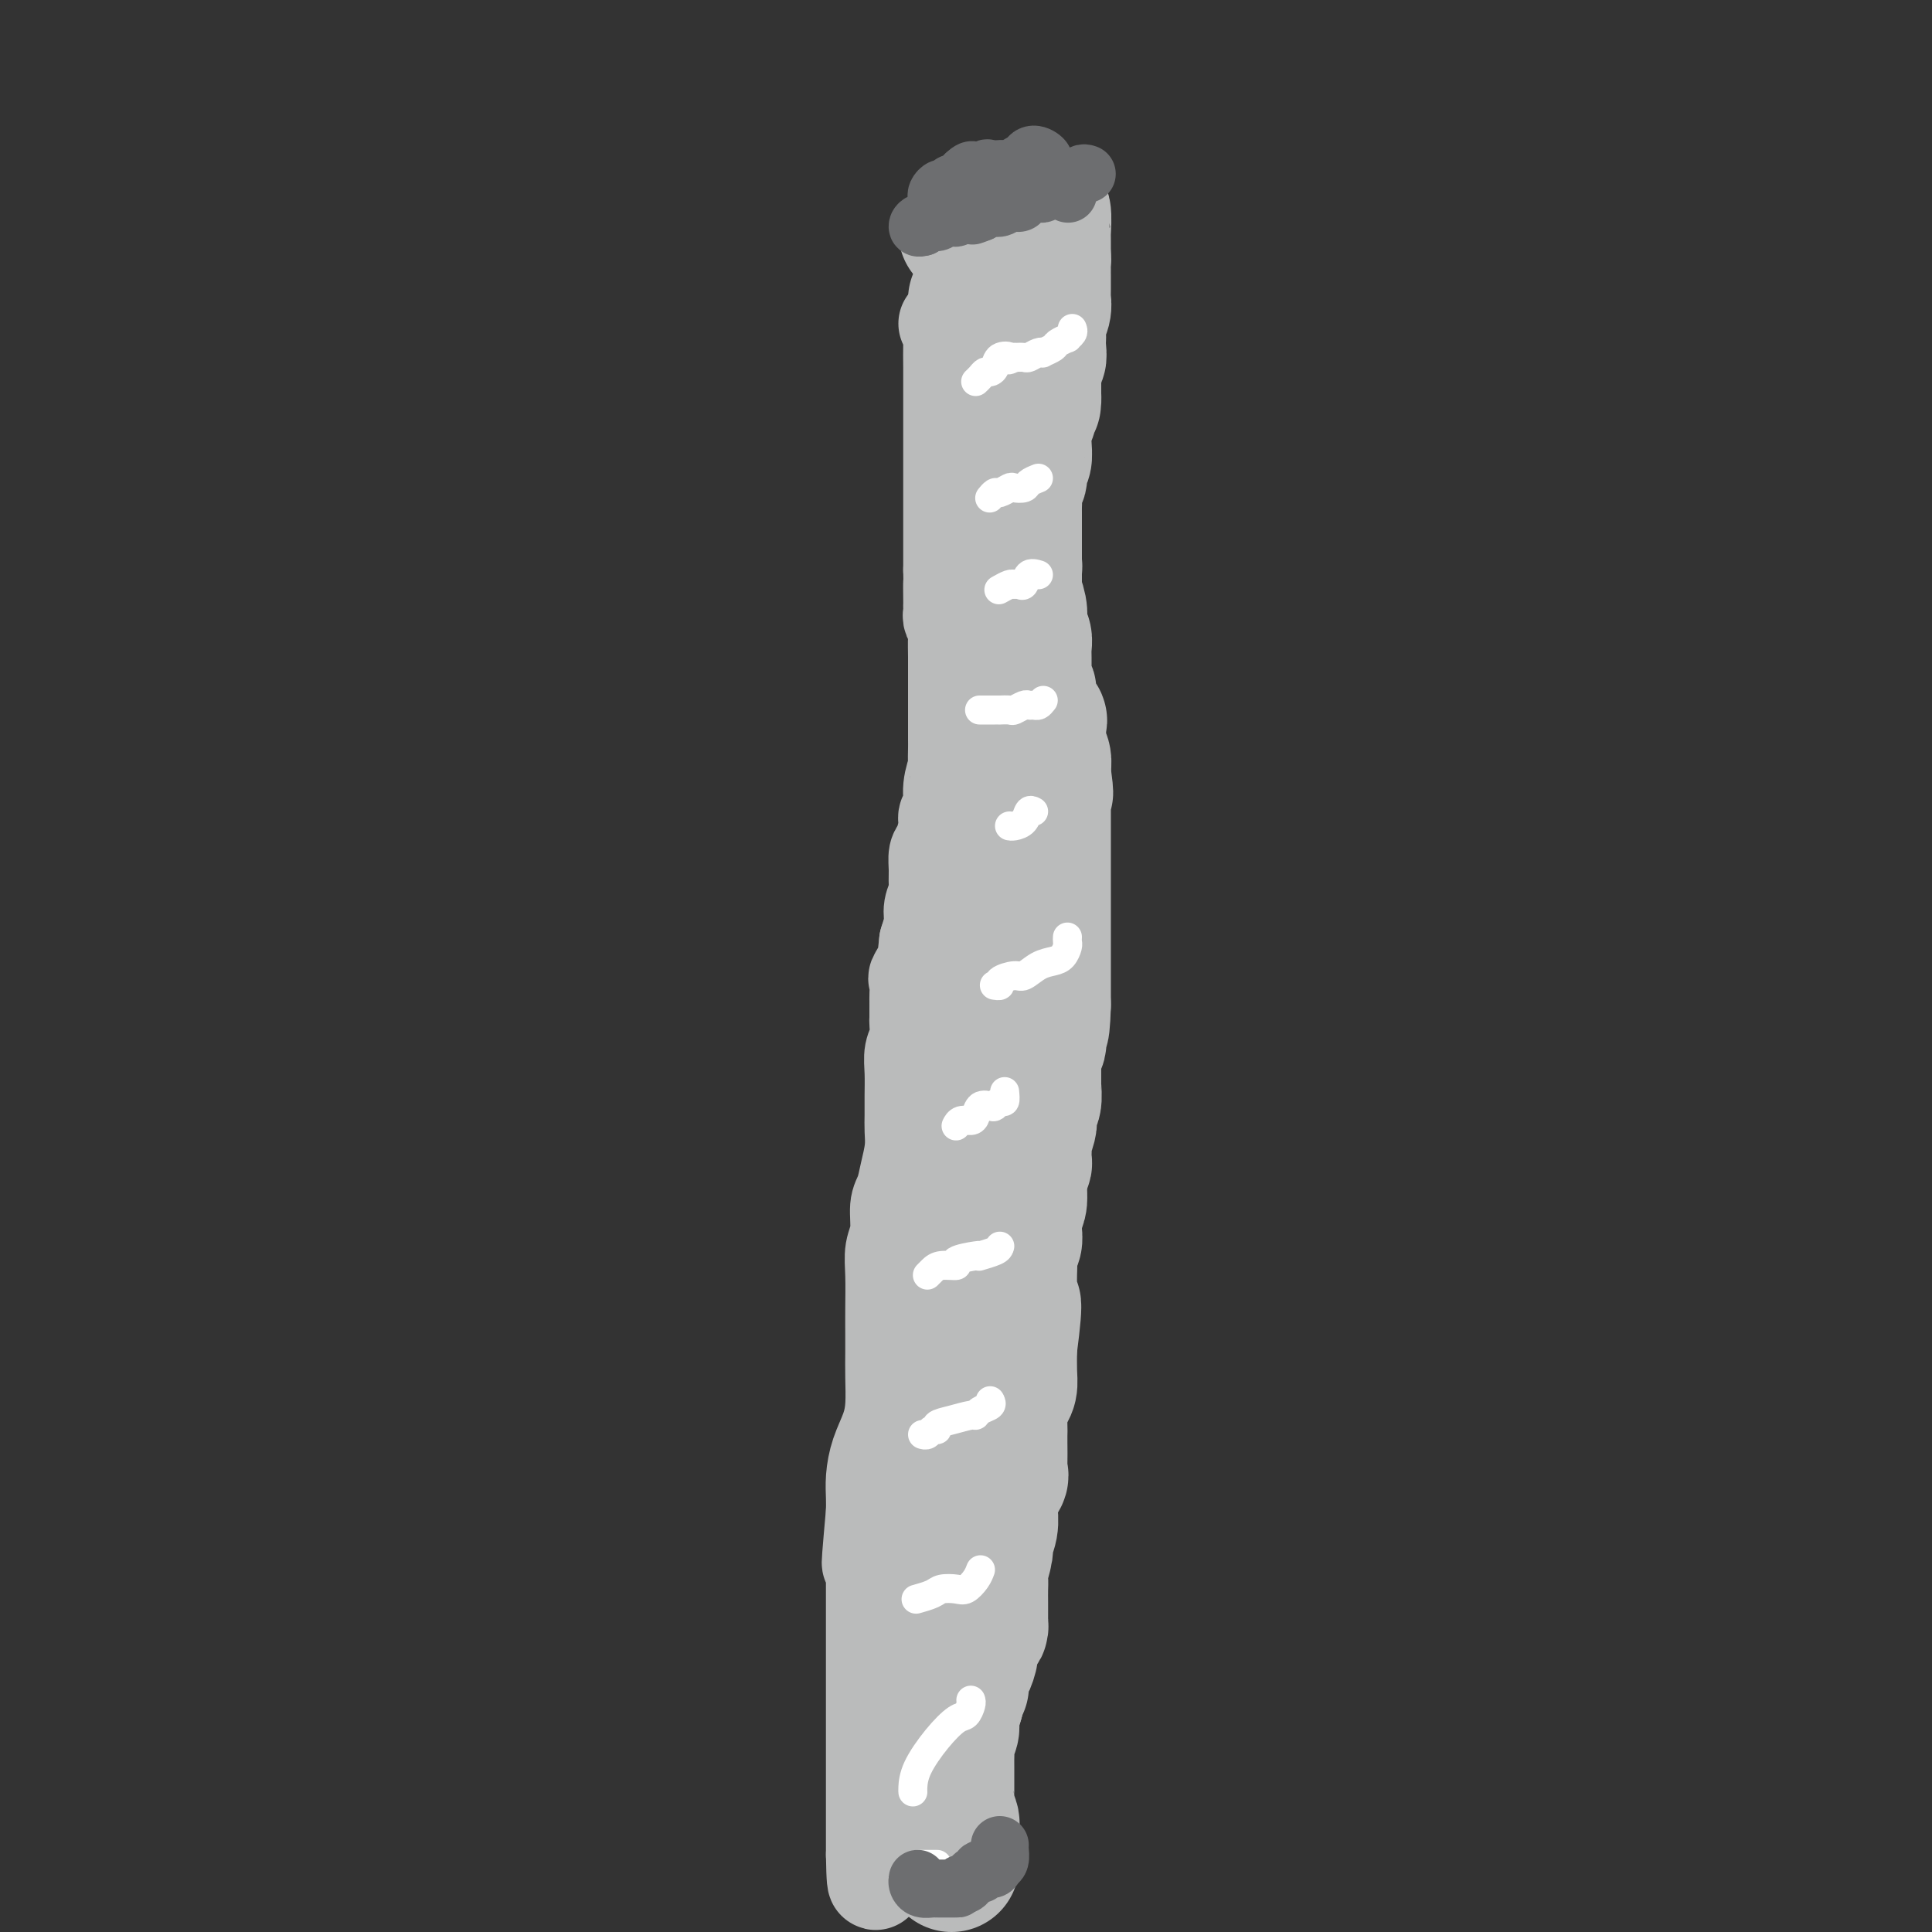 <svg viewBox='0 0 400 400' version='1.1' xmlns='http://www.w3.org/2000/svg' xmlns:xlink='http://www.w3.org/1999/xlink'><rect x="0" y="0" width="400" height="400" fill="#333333" stroke="none"/><g fill='none' stroke='#BABBBB' stroke-width='20' stroke-linecap='round' stroke-linejoin='round'><path d='M196,67c0.423,0.754 0.845,1.508 1,2c0.155,0.492 0.041,0.724 0,2c-0.041,1.276 -0.011,3.598 0,5c0.011,1.402 0.003,1.884 0,3c-0.003,1.116 -0.001,2.865 0,4c0.001,1.135 0.000,1.655 0,2c-0.000,0.345 -0.000,0.514 0,1c0.000,0.486 0.000,1.287 0,2c-0.000,0.713 -0.000,1.337 0,2c0.000,0.663 0.000,1.364 0,2c-0.000,0.636 -0.000,1.207 0,2c0.000,0.793 0.000,1.808 0,3c-0.000,1.192 -0.000,2.560 0,4c0.000,1.440 0.000,2.952 0,4c-0.000,1.048 -0.000,1.631 0,3c0.000,1.369 0.000,3.522 0,5c-0.000,1.478 -0.000,2.279 0,3c0.000,0.721 0.000,1.360 0,2'/><path d='M197,118c0.155,8.400 0.042,3.900 0,3c-0.042,-0.900 -0.012,1.799 0,3c0.012,1.201 0.007,0.903 0,1c-0.007,0.097 -0.016,0.591 0,1c0.016,0.409 0.057,0.735 0,1c-0.057,0.265 -0.211,0.470 0,1c0.211,0.530 0.789,1.386 1,2c0.211,0.614 0.057,0.987 0,2c-0.057,1.013 -0.015,2.666 0,4c0.015,1.334 0.004,2.351 0,3c-0.004,0.649 -0.001,0.931 0,2c0.001,1.069 0.000,2.923 0,4c-0.000,1.077 0.000,1.375 0,2c-0.000,0.625 -0.000,1.576 0,2c0.000,0.424 0.001,0.321 0,1c-0.001,0.679 -0.004,2.141 0,3c0.004,0.859 0.016,1.115 0,2c-0.016,0.885 -0.061,2.397 0,3c0.061,0.603 0.227,0.295 0,1c-0.227,0.705 -0.848,2.423 -1,4c-0.152,1.577 0.166,3.012 0,4c-0.166,0.988 -0.815,1.527 -1,2c-0.185,0.473 0.094,0.879 0,2c-0.094,1.121 -0.560,2.957 -1,4c-0.440,1.043 -0.854,1.294 -1,2c-0.146,0.706 -0.024,1.868 0,3c0.024,1.132 -0.049,2.234 0,3c0.049,0.766 0.219,1.195 0,2c-0.219,0.805 -0.828,1.986 -1,3c-0.172,1.014 0.094,1.861 0,3c-0.094,1.139 -0.547,2.569 -1,4'/><path d='M192,195c-0.807,6.451 0.176,4.080 0,4c-0.176,-0.080 -1.511,2.133 -2,3c-0.489,0.867 -0.131,0.390 0,1c0.131,0.610 0.035,2.308 0,3c-0.035,0.692 -0.008,0.376 0,1c0.008,0.624 -0.002,2.186 0,3c0.002,0.814 0.015,0.880 0,1c-0.015,0.120 -0.056,0.292 0,1c0.056,0.708 0.211,1.950 0,3c-0.211,1.050 -0.789,1.908 -1,3c-0.211,1.092 -0.056,2.419 0,4c0.056,1.581 0.012,3.416 0,5c-0.012,1.584 0.008,2.917 0,4c-0.008,1.083 -0.045,1.915 0,3c0.045,1.085 0.171,2.422 0,4c-0.171,1.578 -0.638,3.397 -1,5c-0.362,1.603 -0.619,2.989 -1,4c-0.381,1.011 -0.887,1.648 -1,3c-0.113,1.352 0.166,3.418 0,5c-0.166,1.582 -0.776,2.680 -1,4c-0.224,1.320 -0.060,2.861 0,5c0.060,2.139 0.017,4.875 0,7c-0.017,2.125 -0.006,3.638 0,5c0.006,1.362 0.009,2.572 0,4c-0.009,1.428 -0.031,3.074 0,5c0.031,1.926 0.113,4.133 0,6c-0.113,1.867 -0.423,3.395 -1,5c-0.577,1.605 -1.423,3.286 -2,5c-0.577,1.714 -0.886,3.462 -1,5c-0.114,1.538 -0.033,2.868 0,4c0.033,1.132 0.016,2.066 0,3'/><path d='M181,313c-1.702,18.978 -0.456,7.423 0,4c0.456,-3.423 0.122,1.286 0,3c-0.122,1.714 -0.033,0.432 0,1c0.033,0.568 0.009,2.986 0,4c-0.009,1.014 -0.002,0.623 0,1c0.002,0.377 0.001,1.521 0,3c-0.001,1.479 -0.000,3.292 0,4c0.000,0.708 0.000,0.312 0,1c-0.000,0.688 -0.000,2.460 0,4c0.000,1.540 0.000,2.849 0,4c-0.000,1.151 -0.000,2.142 0,3c0.000,0.858 0.000,1.581 0,3c-0.000,1.419 -0.000,3.535 0,5c0.000,1.465 0.000,2.280 0,3c-0.000,0.720 -0.000,1.347 0,2c0.000,0.653 0.000,1.333 0,2c-0.000,0.667 -0.000,1.320 0,2c0.000,0.680 0.000,1.388 0,2c-0.000,0.612 -0.000,1.128 0,2c0.000,0.872 0.000,2.101 0,3c-0.000,0.899 -0.000,1.470 0,2c0.000,0.530 0.000,1.021 0,2c-0.000,0.979 -0.000,2.447 0,4c0.000,1.553 0.000,3.189 0,4c-0.000,0.811 -0.000,0.795 0,1c0.000,0.205 0.000,0.630 0,1c0.000,0.370 0.000,0.685 0,1'/><path d='M181,384c0.179,10.968 0.625,2.887 1,0c0.375,-2.887 0.678,-0.581 1,0c0.322,0.581 0.663,-0.563 1,-1c0.337,-0.437 0.671,-0.169 1,0c0.329,0.169 0.652,0.237 1,0c0.348,-0.237 0.722,-0.780 1,-1c0.278,-0.220 0.461,-0.116 1,0c0.539,0.116 1.435,0.243 2,0c0.565,-0.243 0.798,-0.855 1,-1c0.202,-0.145 0.374,0.178 1,0c0.626,-0.178 1.707,-0.856 2,-1c0.293,-0.144 -0.202,0.244 0,0c0.202,-0.244 1.101,-1.122 2,-2'/></g>
<g fill='none' stroke='#BABBBB' stroke-width='28' stroke-linecap='round' stroke-linejoin='round'><path d='M197,386c-0.002,-0.594 -0.004,-1.189 0,-2c0.004,-0.811 0.015,-1.839 0,-3c-0.015,-1.161 -0.057,-2.454 0,-3c0.057,-0.546 0.211,-0.345 0,-1c-0.211,-0.655 -0.789,-2.168 -1,-3c-0.211,-0.832 -0.057,-0.984 0,-1c0.057,-0.016 0.015,0.103 0,0c-0.015,-0.103 -0.004,-0.429 0,-1c0.004,-0.571 0.001,-1.387 0,-2c-0.001,-0.613 -0.000,-1.023 0,-1c0.000,0.023 0.000,0.479 0,0c-0.000,-0.479 -0.001,-1.892 0,-3c0.001,-1.108 0.004,-1.911 0,-2c-0.004,-0.089 -0.016,0.536 0,0c0.016,-0.536 0.060,-2.232 0,-3c-0.060,-0.768 -0.222,-0.608 0,-1c0.222,-0.392 0.829,-1.336 1,-2c0.171,-0.664 -0.094,-1.047 0,-2c0.094,-0.953 0.547,-2.477 1,-4'/><path d='M198,352c0.393,-5.839 0.875,-3.437 1,-3c0.125,0.437 -0.107,-1.091 0,-2c0.107,-0.909 0.554,-1.199 1,-2c0.446,-0.801 0.890,-2.113 1,-3c0.110,-0.887 -0.114,-1.349 0,-2c0.114,-0.651 0.566,-1.490 1,-2c0.434,-0.510 0.848,-0.693 1,-1c0.152,-0.307 0.041,-0.740 0,-1c-0.041,-0.260 -0.012,-0.347 0,-1c0.012,-0.653 0.007,-1.873 0,-3c-0.007,-1.127 -0.017,-2.160 0,-3c0.017,-0.840 0.061,-1.487 0,-2c-0.061,-0.513 -0.227,-0.891 0,-2c0.227,-1.109 0.846,-2.950 1,-4c0.154,-1.050 -0.157,-1.309 0,-2c0.157,-0.691 0.782,-1.814 1,-3c0.218,-1.186 0.030,-2.436 0,-3c-0.030,-0.564 0.097,-0.442 0,-1c-0.097,-0.558 -0.418,-1.795 0,-3c0.418,-1.205 1.576,-2.378 2,-3c0.424,-0.622 0.114,-0.694 0,-1c-0.114,-0.306 -0.031,-0.847 0,-2c0.031,-1.153 0.011,-2.917 0,-4c-0.011,-1.083 -0.013,-1.483 0,-2c0.013,-0.517 0.042,-1.151 0,-2c-0.042,-0.849 -0.155,-1.913 0,-3c0.155,-1.087 0.578,-2.199 1,-3c0.422,-0.801 0.844,-1.293 1,-2c0.156,-0.707 0.044,-1.631 0,-3c-0.044,-1.369 -0.022,-3.185 0,-5'/><path d='M209,279c1.702,-12.946 0.456,-8.812 0,-7c-0.456,1.812 -0.123,1.301 0,0c0.123,-1.301 0.036,-3.391 0,-5c-0.036,-1.609 -0.020,-2.737 0,-4c0.020,-1.263 0.044,-2.662 0,-4c-0.044,-1.338 -0.155,-2.614 0,-4c0.155,-1.386 0.578,-2.881 1,-4c0.422,-1.119 0.845,-1.862 1,-3c0.155,-1.138 0.041,-2.672 0,-4c-0.041,-1.328 -0.011,-2.451 0,-4c0.011,-1.549 0.003,-3.526 0,-5c-0.003,-1.474 -0.001,-2.446 0,-4c0.001,-1.554 0.000,-3.689 0,-6c-0.000,-2.311 -0.000,-4.798 0,-6c0.000,-1.202 0.000,-1.119 0,-2c-0.000,-0.881 -0.000,-2.728 0,-4c0.000,-1.272 0.000,-1.971 0,-3c-0.000,-1.029 -0.000,-2.389 0,-4c0.000,-1.611 0.000,-3.473 0,-5c-0.000,-1.527 -0.000,-2.719 0,-4c0.000,-1.281 0.000,-2.651 0,-4c-0.000,-1.349 -0.000,-2.677 0,-4c0.000,-1.323 0.000,-2.642 0,-4c-0.000,-1.358 -0.000,-2.756 0,-4c0.000,-1.244 0.000,-2.336 0,-3c-0.000,-0.664 -0.000,-0.902 0,-2c0.000,-1.098 0.000,-3.057 0,-4c-0.000,-0.943 -0.000,-0.869 0,-1c0.000,-0.131 0.000,-0.466 0,-1c-0.000,-0.534 -0.000,-1.267 0,-2'/><path d='M211,168c0.309,-17.284 0.083,-4.994 0,-1c-0.083,3.994 -0.022,-0.309 0,-2c0.022,-1.691 0.006,-0.771 0,-1c-0.006,-0.229 -0.002,-1.607 0,-2c0.002,-0.393 0.000,0.199 0,0c-0.000,-0.199 0.001,-1.188 0,-2c-0.001,-0.812 -0.004,-1.445 0,-2c0.004,-0.555 0.016,-1.031 0,-2c-0.016,-0.969 -0.060,-2.432 0,-3c0.060,-0.568 0.222,-0.241 0,-1c-0.222,-0.759 -0.830,-2.604 -1,-3c-0.170,-0.396 0.098,0.658 0,0c-0.098,-0.658 -0.561,-3.030 -1,-4c-0.439,-0.970 -0.853,-0.540 -1,-1c-0.147,-0.460 -0.026,-1.809 0,-3c0.026,-1.191 -0.045,-2.224 0,-3c0.045,-0.776 0.204,-1.295 0,-2c-0.204,-0.705 -0.772,-1.596 -1,-2c-0.228,-0.404 -0.118,-0.321 0,-1c0.118,-0.679 0.242,-2.122 0,-3c-0.242,-0.878 -0.850,-1.193 -1,-2c-0.150,-0.807 0.157,-2.107 0,-3c-0.157,-0.893 -0.778,-1.380 -1,-2c-0.222,-0.620 -0.045,-1.372 0,-2c0.045,-0.628 -0.040,-1.132 0,-2c0.040,-0.868 0.207,-2.098 0,-3c-0.207,-0.902 -0.788,-1.474 -1,-2c-0.212,-0.526 -0.057,-1.007 0,-2c0.057,-0.993 0.015,-2.498 0,-3c-0.015,-0.502 -0.004,-0.001 0,0c0.004,0.001 0.002,-0.500 0,-1'/><path d='M204,108c-1.311,-9.987 -1.087,-4.954 -1,-3c0.087,1.954 0.037,0.828 0,0c-0.037,-0.828 -0.063,-1.359 0,-2c0.063,-0.641 0.213,-1.394 0,-2c-0.213,-0.606 -0.789,-1.066 -1,-2c-0.211,-0.934 -0.057,-2.343 0,-3c0.057,-0.657 0.015,-0.561 0,-1c-0.015,-0.439 -0.004,-1.413 0,-2c0.004,-0.587 0.001,-0.789 0,-1c-0.001,-0.211 -0.000,-0.433 0,-1c0.000,-0.567 0.000,-1.479 0,-2c-0.000,-0.521 -0.000,-0.650 0,-1c0.000,-0.350 0.000,-0.921 0,-1c-0.000,-0.079 -0.000,0.335 0,0c0.000,-0.335 0.000,-1.417 0,-2c-0.000,-0.583 -0.000,-0.667 0,-1c0.000,-0.333 0.000,-0.917 0,-1c-0.000,-0.083 -0.000,0.333 0,0c0.000,-0.333 0.000,-1.415 0,-2c-0.000,-0.585 -0.000,-0.672 0,-1c0.000,-0.328 0.000,-0.896 0,-1c-0.000,-0.104 -0.000,0.256 0,0c0.000,-0.256 0.000,-1.128 0,-2'/><path d='M202,77c-0.309,-4.974 -0.083,-1.910 0,-1c0.083,0.910 0.022,-0.333 0,-1c-0.022,-0.667 -0.006,-0.756 0,-1c0.006,-0.244 0.002,-0.643 0,-1c-0.002,-0.357 -0.000,-0.671 0,-1c0.000,-0.329 0.000,-0.673 0,-1c-0.000,-0.327 -0.000,-0.636 0,-1c0.000,-0.364 0.000,-0.783 0,-1c-0.000,-0.217 -0.000,-0.234 0,-1c0.000,-0.766 0.000,-2.283 0,-3c-0.000,-0.717 -0.000,-0.633 0,-1c0.000,-0.367 0.000,-1.183 0,-2'/><path d='M200,48c0.335,0.008 0.671,0.016 1,0c0.329,-0.016 0.652,-0.056 1,0c0.348,0.056 0.720,0.207 1,0c0.280,-0.207 0.469,-0.774 1,-1c0.531,-0.226 1.403,-0.112 2,0c0.597,0.112 0.919,0.223 1,0c0.081,-0.223 -0.081,-0.781 0,-1c0.081,-0.219 0.403,-0.100 1,0c0.597,0.100 1.468,0.181 2,0c0.532,-0.181 0.723,-0.623 1,-1c0.277,-0.377 0.638,-0.688 1,-1'/><path d='M212,44c1.747,-0.614 0.114,-0.150 0,0c-0.114,0.150 1.290,-0.013 2,0c0.710,0.013 0.726,0.201 1,0c0.274,-0.201 0.805,-0.791 1,0c0.195,0.791 0.052,2.965 0,4c-0.052,1.035 -0.014,0.933 0,1c0.014,0.067 0.004,0.305 0,1c-0.004,0.695 -0.002,1.848 0,3'/><path d='M216,53c0.155,1.514 0.041,0.800 0,1c-0.041,0.200 -0.011,1.314 0,2c0.011,0.686 0.003,0.943 0,1c-0.003,0.057 -0.001,-0.088 0,0c0.001,0.088 0.001,0.407 0,1c-0.001,0.593 -0.004,1.460 0,2c0.004,0.540 0.015,0.755 0,1c-0.015,0.245 -0.057,0.521 0,1c0.057,0.479 0.211,1.162 0,2c-0.211,0.838 -0.789,1.831 -1,2c-0.211,0.169 -0.057,-0.485 0,0c0.057,0.485 0.016,2.110 0,3c-0.016,0.890 -0.008,1.045 0,1c0.008,-0.045 0.016,-0.289 0,0c-0.016,0.289 -0.057,1.110 0,2c0.057,0.890 0.211,1.849 0,2c-0.211,0.151 -0.789,-0.507 -1,0c-0.211,0.507 -0.057,2.177 0,3c0.057,0.823 0.015,0.798 0,1c-0.015,0.202 -0.004,0.631 0,1c0.004,0.369 0.001,0.677 0,1c-0.001,0.323 -0.001,0.662 0,1'/><path d='M214,81c-0.248,4.510 0.131,1.786 0,1c-0.131,-0.786 -0.771,0.367 -1,1c-0.229,0.633 -0.047,0.747 0,1c0.047,0.253 -0.040,0.644 0,1c0.040,0.356 0.207,0.678 0,1c-0.207,0.322 -0.786,0.643 -1,1c-0.214,0.357 -0.061,0.749 0,1c0.061,0.251 0.030,0.361 0,1c-0.030,0.639 -0.060,1.805 0,3c0.060,1.195 0.208,2.417 0,3c-0.208,0.583 -0.774,0.526 -1,1c-0.226,0.474 -0.113,1.480 0,2c0.113,0.520 0.226,0.555 0,1c-0.226,0.445 -0.793,1.299 -1,2c-0.207,0.701 -0.056,1.247 0,2c0.056,0.753 0.015,1.713 0,2c-0.015,0.287 -0.004,-0.099 0,0c0.004,0.099 0.001,0.682 0,1c-0.001,0.318 -0.000,0.372 0,1c0.000,0.628 0.000,1.831 0,3c-0.000,1.169 -0.000,2.305 0,3c0.000,0.695 0.000,0.949 0,1c-0.000,0.051 -0.000,-0.102 0,0c0.000,0.102 0.000,0.458 0,1c-0.000,0.542 -0.000,1.271 0,2'/><path d='M210,117c-0.619,5.806 -0.166,2.320 0,1c0.166,-1.320 0.043,-0.475 0,0c-0.043,0.475 -0.008,0.581 0,1c0.008,0.419 -0.012,1.151 0,2c0.012,0.849 0.055,1.814 0,2c-0.055,0.186 -0.207,-0.407 0,0c0.207,0.407 0.773,1.814 1,3c0.227,1.186 0.113,2.149 0,3c-0.113,0.851 -0.227,1.589 0,2c0.227,0.411 0.793,0.495 1,1c0.207,0.505 0.055,1.431 0,2c-0.055,0.569 -0.015,0.781 0,1c0.015,0.219 0.003,0.444 0,1c-0.003,0.556 0.004,1.444 0,2c-0.004,0.556 -0.017,0.779 0,1c0.017,0.221 0.065,0.439 0,1c-0.065,0.561 -0.242,1.465 0,2c0.242,0.535 0.902,0.700 1,1c0.098,0.300 -0.366,0.735 0,2c0.366,1.265 1.562,3.361 2,4c0.438,0.639 0.118,-0.179 0,0c-0.118,0.179 -0.033,1.357 0,2c0.033,0.643 0.012,0.752 0,1c-0.012,0.248 -0.017,0.633 0,1c0.017,0.367 0.057,0.714 0,1c-0.057,0.286 -0.211,0.510 0,1c0.211,0.490 0.788,1.247 1,2c0.212,0.753 0.061,1.501 0,2c-0.061,0.499 -0.030,0.750 0,1'/><path d='M216,160c0.928,7.048 0.249,3.168 0,2c-0.249,-1.168 -0.067,0.375 0,1c0.067,0.625 0.018,0.332 0,1c-0.018,0.668 -0.005,2.298 0,3c0.005,0.702 0.001,0.476 0,1c-0.001,0.524 -0.000,1.797 0,3c0.000,1.203 0.000,2.335 0,3c-0.000,0.665 -0.000,0.864 0,1c0.000,0.136 0.000,0.208 0,1c-0.000,0.792 -0.000,2.305 0,3c0.000,0.695 0.000,0.571 0,1c-0.000,0.429 -0.000,1.411 0,2c0.000,0.589 0.000,0.787 0,1c-0.000,0.213 -0.000,0.442 0,1c0.000,0.558 0.000,1.445 0,2c-0.000,0.555 -0.000,0.779 0,1c0.000,0.221 0.000,0.438 0,1c-0.000,0.562 -0.000,1.468 0,2c0.000,0.532 0.000,0.691 0,1c-0.000,0.309 -0.000,0.769 0,1c0.000,0.231 0.000,0.233 0,1c-0.000,0.767 -0.000,2.300 0,3c0.000,0.700 0.000,0.569 0,1c-0.000,0.431 0.000,1.425 0,2c0.000,0.575 0.000,0.731 0,1c0.000,0.269 0.000,0.652 0,1c0.000,0.348 0.000,0.659 0,1c0.000,0.341 0.000,0.710 0,1c0.000,0.290 0.000,0.501 0,1c0.000,0.499 0.000,1.285 0,2c0.000,0.715 0.000,1.357 0,2'/><path d='M216,208c-0.228,8.089 -0.797,4.313 -1,3c-0.203,-1.313 -0.040,-0.163 0,1c0.040,1.163 -0.042,2.341 0,3c0.042,0.659 0.207,0.801 0,1c-0.207,0.199 -0.788,0.457 -1,1c-0.212,0.543 -0.056,1.372 0,2c0.056,0.628 0.011,1.056 0,2c-0.011,0.944 0.011,2.403 0,3c-0.011,0.597 -0.054,0.333 0,1c0.054,0.667 0.207,2.266 0,3c-0.207,0.734 -0.773,0.602 -1,1c-0.227,0.398 -0.113,1.327 0,2c0.113,0.673 0.226,1.089 0,2c-0.226,0.911 -0.792,2.318 -1,3c-0.208,0.682 -0.060,0.638 0,1c0.060,0.362 0.030,1.129 0,2c-0.030,0.871 -0.061,1.847 0,2c0.061,0.153 0.213,-0.518 0,0c-0.213,0.518 -0.793,2.225 -1,3c-0.207,0.775 -0.041,0.617 0,1c0.041,0.383 -0.042,1.306 0,2c0.042,0.694 0.208,1.159 0,2c-0.208,0.841 -0.792,2.056 -1,3c-0.208,0.944 -0.042,1.615 0,2c0.042,0.385 -0.041,0.484 0,1c0.041,0.516 0.207,1.448 0,2c-0.207,0.552 -0.788,0.725 -1,1c-0.212,0.275 -0.057,0.651 0,1c0.057,0.349 0.016,0.671 0,1c-0.016,0.329 -0.008,0.664 0,1'/><path d='M209,261c-1.022,8.380 -0.077,2.830 0,1c0.077,-1.830 -0.715,0.062 -1,1c-0.285,0.938 -0.061,0.924 0,1c0.061,0.076 -0.039,0.243 0,1c0.039,0.757 0.216,2.105 0,3c-0.216,0.895 -0.827,1.337 -1,2c-0.173,0.663 0.091,1.548 0,2c-0.091,0.452 -0.536,0.471 -1,1c-0.464,0.529 -0.946,1.568 -1,3c-0.054,1.432 0.321,3.256 0,4c-0.321,0.744 -1.340,0.407 -2,1c-0.660,0.593 -0.963,2.115 -1,3c-0.037,0.885 0.193,1.134 0,2c-0.193,0.866 -0.808,2.350 -1,3c-0.192,0.650 0.039,0.467 0,1c-0.039,0.533 -0.350,1.781 -1,3c-0.650,1.219 -1.641,2.408 -2,3c-0.359,0.592 -0.086,0.586 0,1c0.086,0.414 -0.015,1.246 0,2c0.015,0.754 0.145,1.428 0,2c-0.145,0.572 -0.564,1.042 -1,2c-0.436,0.958 -0.887,2.402 -1,3c-0.113,0.598 0.113,0.348 0,1c-0.113,0.652 -0.566,2.206 -1,3c-0.434,0.794 -0.847,0.829 -1,1c-0.153,0.171 -0.044,0.477 0,1c0.044,0.523 0.022,1.261 0,2'/><path d='M194,314c-2.500,8.833 -1.250,4.417 0,0'/></g>
<g fill='none' stroke='#FFFFFF' stroke-width='6' stroke-linecap='round' stroke-linejoin='round'><path d='M222,68c0.129,0.303 0.257,0.606 0,1c-0.257,0.394 -0.900,0.880 -1,1c-0.100,0.120 0.342,-0.125 0,0c-0.342,0.125 -1.466,0.621 -2,1c-0.534,0.379 -0.476,0.641 -1,1c-0.524,0.359 -1.631,0.814 -2,1c-0.369,0.186 0.001,0.102 0,0c-0.001,-0.102 -0.371,-0.223 -1,0c-0.629,0.223 -1.515,0.791 -2,1c-0.485,0.209 -0.567,0.060 -1,0c-0.433,-0.060 -1.216,-0.030 -2,0'/><path d='M210,74c-1.974,0.956 -0.910,0.346 -1,0c-0.090,-0.346 -1.333,-0.430 -2,0c-0.667,0.430 -0.757,1.373 -1,2c-0.243,0.627 -0.640,0.939 -1,1c-0.360,0.061 -0.684,-0.128 -1,0c-0.316,0.128 -0.623,0.573 -1,1c-0.377,0.427 -0.822,0.836 -1,1c-0.178,0.164 -0.089,0.082 0,0'/><path d='M215,99c-0.789,0.312 -1.577,0.623 -2,1c-0.423,0.377 -0.480,0.818 -1,1c-0.520,0.182 -1.502,0.105 -2,0c-0.498,-0.105 -0.512,-0.238 -1,0c-0.488,0.238 -1.450,0.847 -2,1c-0.550,0.153 -0.686,-0.151 -1,0c-0.314,0.151 -0.804,0.757 -1,1c-0.196,0.243 -0.098,0.121 0,0'/><path d='M215,119c-0.755,-0.227 -1.511,-0.454 -2,0c-0.489,0.454 -0.713,1.589 -1,2c-0.287,0.411 -0.638,0.096 -1,0c-0.362,-0.096 -0.736,0.026 -1,0c-0.264,-0.026 -0.417,-0.199 -1,0c-0.583,0.199 -1.595,0.771 -2,1c-0.405,0.229 -0.202,0.114 0,0'/><path d='M216,145c-0.336,0.425 -0.671,0.850 -1,1c-0.329,0.150 -0.650,0.026 -1,0c-0.350,-0.026 -0.728,0.046 -1,0c-0.272,-0.046 -0.436,-0.208 -1,0c-0.564,0.208 -1.527,0.788 -2,1c-0.473,0.212 -0.454,0.057 -1,0c-0.546,-0.057 -1.656,-0.015 -2,0c-0.344,0.015 0.080,0.004 0,0c-0.080,-0.004 -0.662,-0.001 -1,0c-0.338,0.001 -0.431,0.000 -1,0c-0.569,-0.000 -1.615,-0.000 -2,0c-0.385,0.000 -0.110,0.000 0,0c0.110,-0.000 0.055,-0.000 0,0'/><path d='M214,168c-0.362,-0.196 -0.724,-0.392 -1,0c-0.276,0.392 -0.466,1.373 -1,2c-0.534,0.627 -1.413,0.900 -2,1c-0.587,0.100 -0.882,0.029 -1,0c-0.118,-0.029 -0.059,-0.014 0,0'/><path d='M221,194c-0.019,0.363 -0.038,0.726 0,1c0.038,0.274 0.133,0.459 0,1c-0.133,0.541 -0.495,1.436 -1,2c-0.505,0.564 -1.152,0.795 -2,1c-0.848,0.205 -1.897,0.384 -3,1c-1.103,0.616 -2.261,1.668 -3,2c-0.739,0.332 -1.060,-0.055 -2,0c-0.940,0.055 -2.499,0.551 -3,1c-0.501,0.449 0.058,0.852 0,1c-0.058,0.148 -0.731,0.042 -1,0c-0.269,-0.042 -0.135,-0.021 0,0'/><path d='M208,226c0.087,0.875 0.174,1.749 0,2c-0.174,0.251 -0.610,-0.123 -1,0c-0.390,0.123 -0.733,0.741 -1,1c-0.267,0.259 -0.456,0.160 -1,0c-0.544,-0.160 -1.442,-0.379 -2,0c-0.558,0.379 -0.777,1.356 -1,2c-0.223,0.644 -0.452,0.956 -1,1c-0.548,0.044 -1.417,-0.181 -2,0c-0.583,0.181 -0.881,0.766 -1,1c-0.119,0.234 -0.060,0.117 0,0'/><path d='M207,258c-0.084,0.311 -0.168,0.622 -1,1c-0.832,0.378 -2.413,0.823 -3,1c-0.587,0.177 -0.181,0.085 0,0c0.181,-0.085 0.137,-0.164 -1,0c-1.137,0.164 -3.366,0.569 -4,1c-0.634,0.431 0.327,0.886 0,1c-0.327,0.114 -1.943,-0.114 -3,0c-1.057,0.114 -1.554,0.569 -2,1c-0.446,0.431 -0.842,0.837 -1,1c-0.158,0.163 -0.079,0.081 0,0'/><path d='M205,290c0.197,0.342 0.395,0.683 0,1c-0.395,0.317 -1.381,0.609 -2,1c-0.619,0.391 -0.869,0.879 -1,1c-0.131,0.121 -0.143,-0.126 -1,0c-0.857,0.126 -2.558,0.626 -4,1c-1.442,0.374 -2.625,0.622 -3,1c-0.375,0.378 0.057,0.886 0,1c-0.057,0.114 -0.603,-0.165 -1,0c-0.397,0.165 -0.645,0.775 -1,1c-0.355,0.225 -0.816,0.064 -1,0c-0.184,-0.064 -0.092,-0.032 0,0'/><path d='M203,325c-0.235,0.620 -0.470,1.241 -1,2c-0.530,0.759 -1.354,1.657 -2,2c-0.646,0.343 -1.112,0.131 -2,0c-0.888,-0.131 -2.197,-0.179 -3,0c-0.803,0.179 -1.101,0.587 -2,1c-0.899,0.413 -2.400,0.832 -3,1c-0.600,0.168 -0.300,0.084 0,0'/><path d='M201,352c0.077,0.205 0.154,0.410 0,1c-0.154,0.590 -0.539,1.566 -1,2c-0.461,0.434 -0.999,0.327 -2,1c-1.001,0.673 -2.464,2.128 -4,4c-1.536,1.872 -3.144,4.162 -4,6c-0.856,1.838 -0.961,3.226 -1,4c-0.039,0.774 -0.011,0.936 0,1c0.011,0.064 0.006,0.032 0,0'/><path d='M194,386c-0.226,0.000 -0.452,0.000 -1,0c-0.548,0.000 -1.417,0.000 -2,0c-0.583,0.000 -0.881,0.000 -1,0c-0.119,0.000 -0.060,0.000 0,0'/></g>
<g fill='none' stroke='#6D6E70' stroke-width='12' stroke-linecap='round' stroke-linejoin='round'><path d='M225,36c-0.333,-0.112 -0.666,-0.223 -1,0c-0.334,0.223 -0.671,0.782 -1,1c-0.329,0.218 -0.652,0.096 -1,0c-0.348,-0.096 -0.723,-0.166 -1,0c-0.277,0.166 -0.456,0.566 -1,1c-0.544,0.434 -1.454,0.900 -2,1c-0.546,0.100 -0.728,-0.167 -1,0c-0.272,0.167 -0.635,0.767 -1,1c-0.365,0.233 -0.731,0.100 -1,0c-0.269,-0.100 -0.442,-0.166 -1,0c-0.558,0.166 -1.500,0.566 -2,1c-0.500,0.434 -0.557,0.904 -1,1c-0.443,0.096 -1.274,-0.180 -2,0c-0.726,0.180 -1.349,0.818 -2,1c-0.651,0.182 -1.329,-0.091 -2,0c-0.671,0.091 -1.336,0.545 -2,1'/><path d='M203,44c-3.352,1.237 -0.730,0.331 0,0c0.730,-0.331 -0.430,-0.085 -1,0c-0.570,0.085 -0.548,0.009 -1,0c-0.452,-0.009 -1.378,0.051 -2,0c-0.622,-0.051 -0.941,-0.211 -1,0c-0.059,0.211 0.141,0.793 0,1c-0.141,0.207 -0.622,0.041 -1,0c-0.378,-0.041 -0.652,0.045 -1,0c-0.348,-0.045 -0.770,-0.222 -1,0c-0.230,0.222 -0.268,0.843 -1,1c-0.732,0.157 -2.159,-0.150 -3,0c-0.841,0.150 -1.098,0.757 -1,1c0.098,0.243 0.549,0.121 1,0'/><path d='M191,47c-1.695,0.290 0.068,-0.486 1,-1c0.932,-0.514 1.034,-0.767 1,-1c-0.034,-0.233 -0.202,-0.445 0,-1c0.202,-0.555 0.775,-1.454 1,-2c0.225,-0.546 0.101,-0.738 0,-1c-0.101,-0.262 -0.181,-0.592 0,-1c0.181,-0.408 0.621,-0.892 1,-1c0.379,-0.108 0.695,0.162 1,0c0.305,-0.162 0.597,-0.755 1,-1c0.403,-0.245 0.916,-0.143 1,0c0.084,0.143 -0.262,0.327 0,0c0.262,-0.327 1.131,-1.163 2,-2'/><path d='M200,36c1.731,-1.641 1.560,-0.243 2,0c0.440,0.243 1.493,-0.667 2,-1c0.507,-0.333 0.468,-0.088 1,0c0.532,0.088 1.634,0.020 2,0c0.366,-0.020 -0.004,0.008 0,0c0.004,-0.008 0.383,-0.054 1,0c0.617,0.054 1.474,0.207 2,0c0.526,-0.207 0.722,-0.773 1,-1c0.278,-0.227 0.639,-0.113 1,0'/><path d='M212,34c2.055,-0.463 1.192,-0.621 1,-1c-0.192,-0.379 0.286,-0.981 1,-1c0.714,-0.019 1.665,0.544 2,1c0.335,0.456 0.055,0.805 0,1c-0.055,0.195 0.115,0.234 1,1c0.885,0.766 2.485,2.257 3,3c0.515,0.743 -0.054,0.739 0,1c0.054,0.261 0.730,0.789 1,1c0.270,0.211 0.135,0.106 0,0'/><path d='M207,382c-0.022,0.222 -0.044,0.444 0,1c0.044,0.556 0.156,1.444 0,2c-0.156,0.556 -0.578,0.778 -1,1'/><path d='M206,386c-0.258,0.864 -0.401,1.023 -1,1c-0.599,-0.023 -1.652,-0.230 -2,0c-0.348,0.230 0.010,0.897 0,1c-0.010,0.103 -0.387,-0.357 -1,0c-0.613,0.357 -1.461,1.531 -2,2c-0.539,0.469 -0.770,0.235 -1,0'/><path d='M199,390c-1.339,0.845 -1.186,0.959 -1,1c0.186,0.041 0.404,0.011 0,0c-0.404,-0.011 -1.431,-0.003 -2,0c-0.569,0.003 -0.681,0.002 -1,0c-0.319,-0.002 -0.846,-0.003 -1,0c-0.154,0.003 0.064,0.012 0,0c-0.064,-0.012 -0.409,-0.044 -1,0c-0.591,0.044 -1.428,0.166 -2,0c-0.572,-0.166 -0.878,-0.619 -1,-1c-0.122,-0.381 -0.061,-0.691 0,-1'/></g>
</svg>